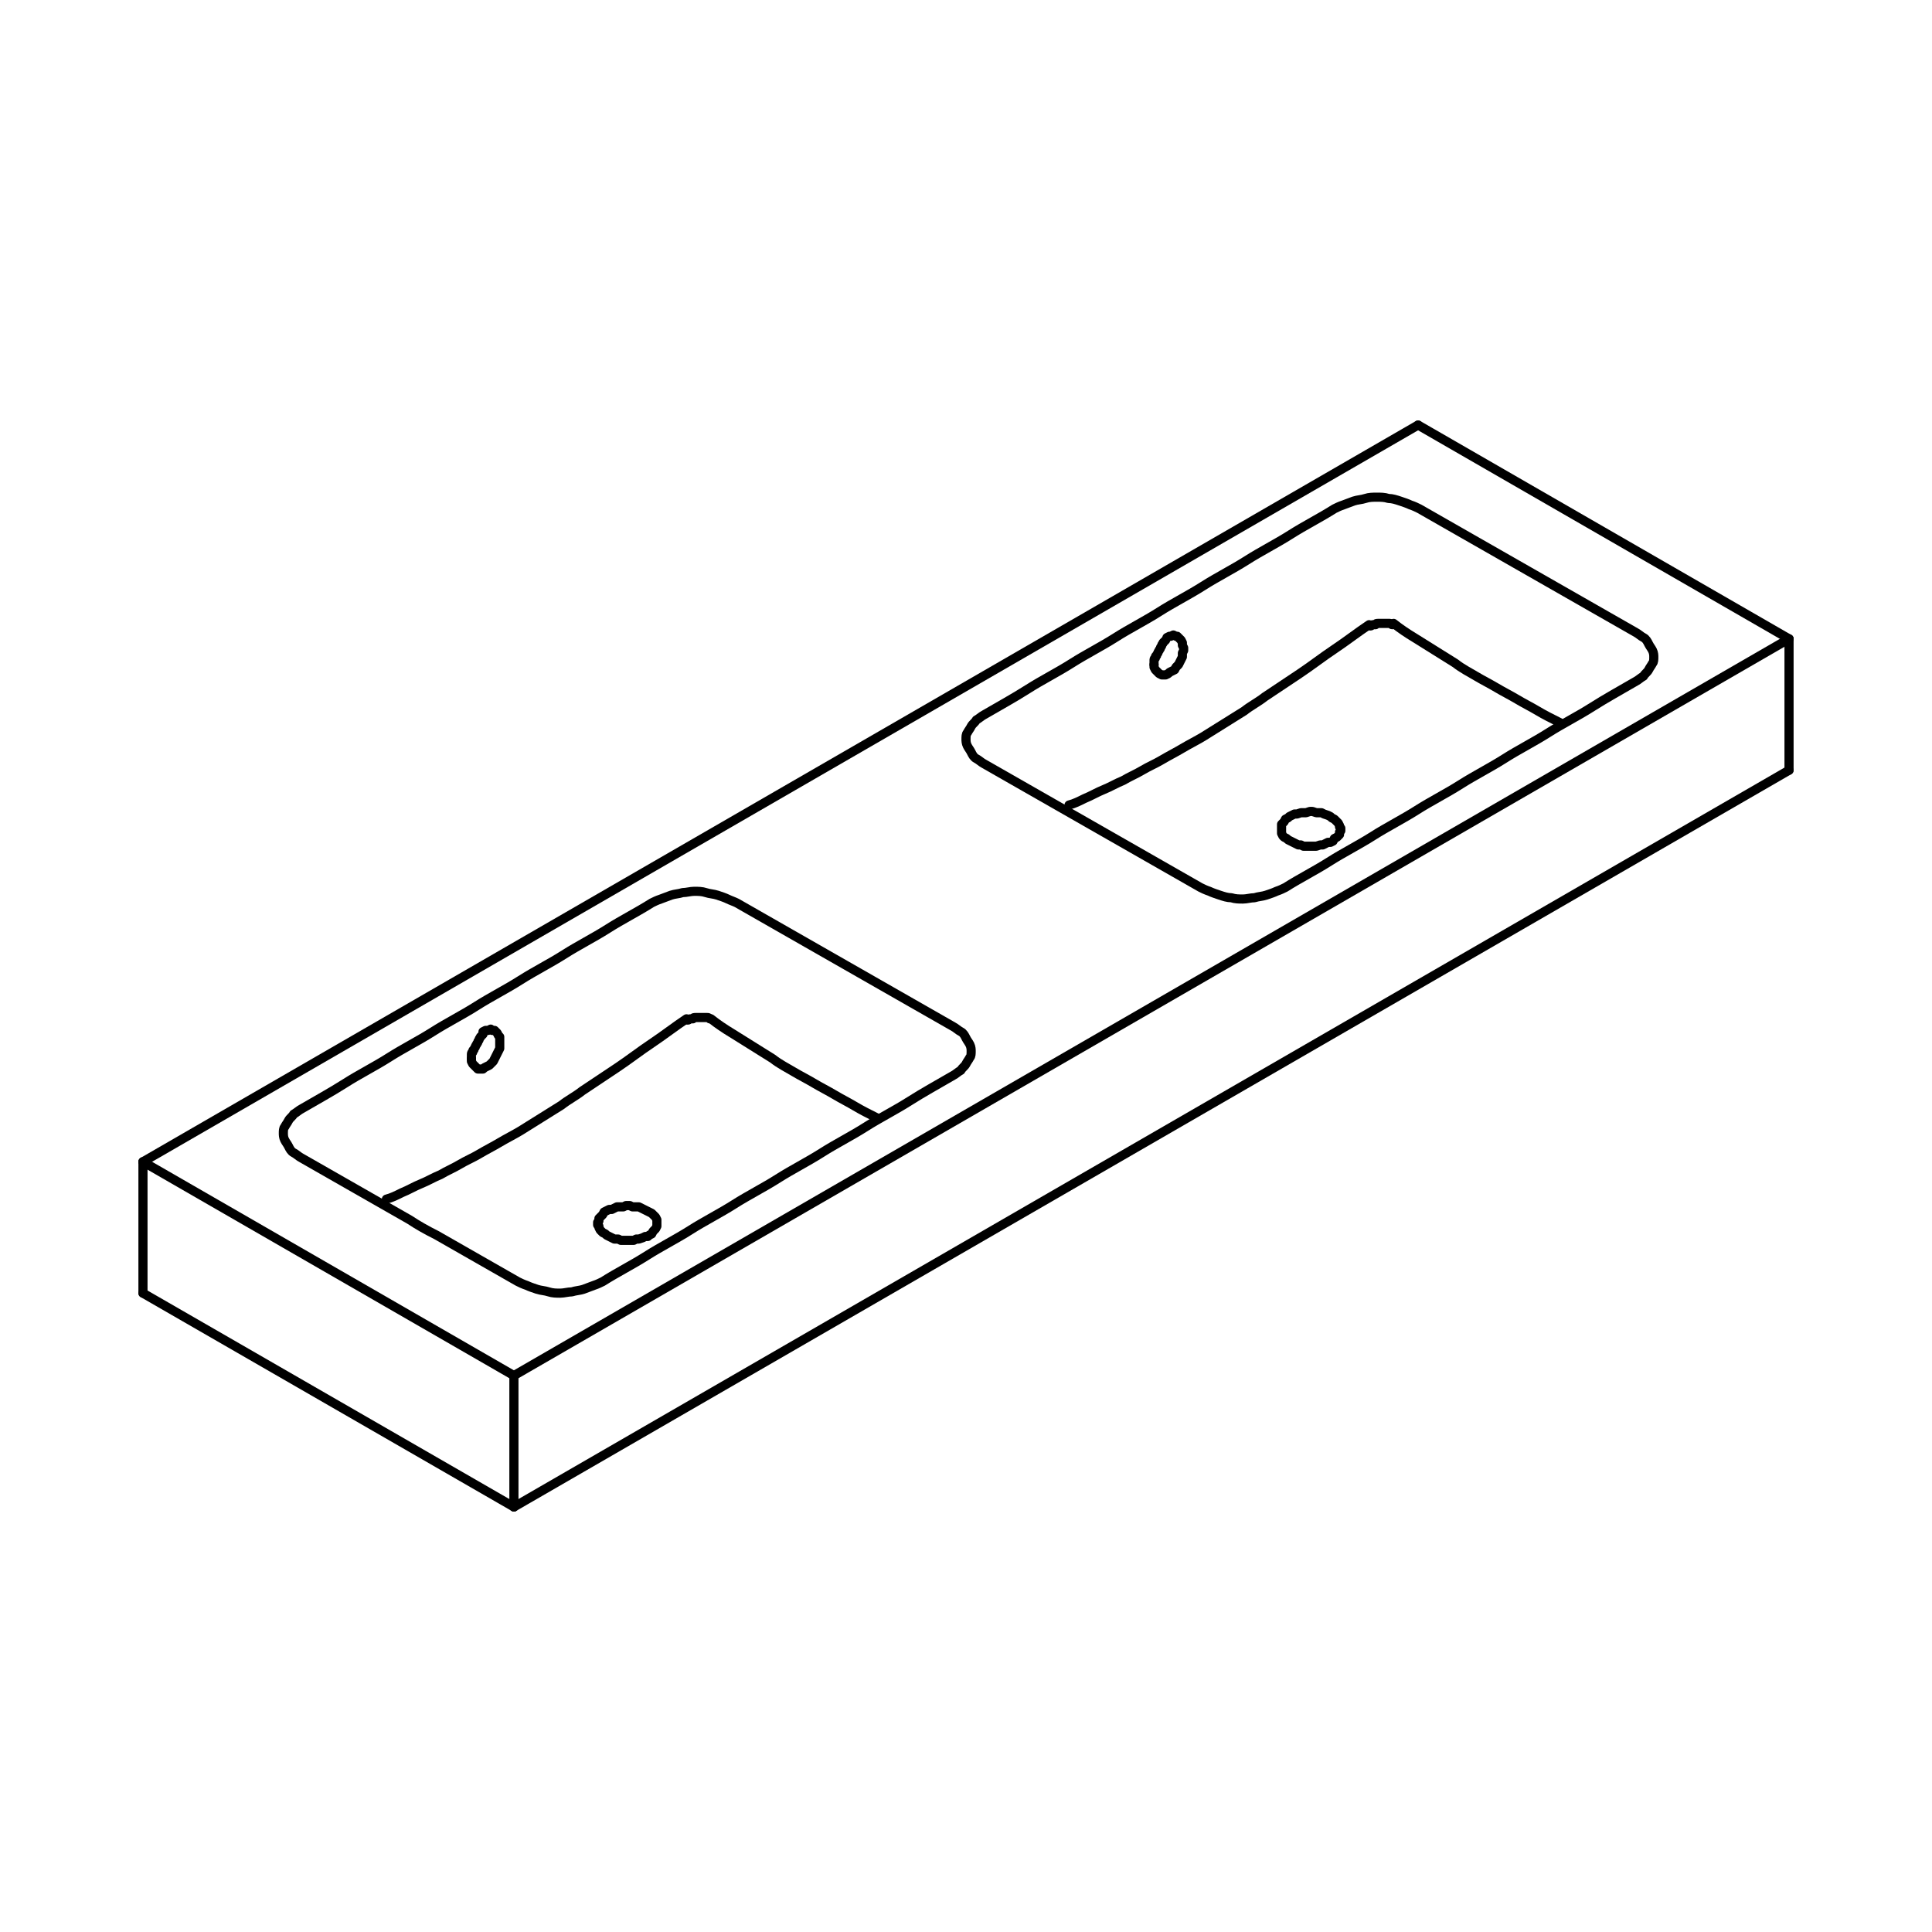 <?xml version="1.0" encoding="utf-8"?>
<!-- Generator: Adobe Illustrator 26.0.2, SVG Export Plug-In . SVG Version: 6.00 Build 0)  -->
<svg version="1.1" id="_x30_" xmlns="http://www.w3.org/2000/svg" xmlns:xlink="http://www.w3.org/1999/xlink" x="0px" y="0px"
	 viewBox="0 0 150 150" style="enable-background:new 0 0 150 150;" xml:space="preserve">
<style type="text/css">
	.st0{fill:none;stroke:#000000;stroke-width:0.709;stroke-linecap:round;stroke-linejoin:round;stroke-miterlimit:10;}
</style>
<g id="LINE">
	<line class="st0" x1="138.9" y1="49.6" x2="39.9" y2="106.8"/>
</g>
<g id="LINE_00000067948944605216082120000007571478383646986393_">
	<line class="st0" x1="39.9" y1="106.8" x2="11.1" y2="90.2"/>
</g>
<g id="SPLINE">
	<path class="st0" d="M31.8,94.7c-0.7-0.4-1.4-0.8-2.1-1.2s-1.4-0.8-2.1-1.2c-0.7-0.4-1.4-0.8-2.1-1.2c-0.7-0.4-1.4-0.8-2.1-1.2
		c-0.2-0.1-0.4-0.3-0.6-0.4c-0.2-0.1-0.3-0.3-0.4-0.5c-0.1-0.2-0.2-0.3-0.3-0.5c-0.1-0.2-0.1-0.4-0.1-0.5c0-0.2,0-0.4,0.1-0.5
		c0.1-0.2,0.2-0.3,0.3-0.5c0.1-0.2,0.3-0.3,0.4-0.5c0.2-0.1,0.4-0.3,0.6-0.4c1.2-0.7,2.3-1.3,3.4-2c1.1-0.7,2.3-1.3,3.4-2
		s2.3-1.3,3.4-2c1.1-0.7,2.3-1.3,3.4-2c1.1-0.7,2.3-1.3,3.4-2s2.3-1.3,3.4-2c1.1-0.7,2.3-1.3,3.4-2c1.1-0.7,2.3-1.3,3.4-2
		c0.2-0.1,0.4-0.2,0.7-0.3s0.5-0.2,0.8-0.3c0.3-0.1,0.6-0.1,0.9-0.2c0.3,0,0.6-0.1,0.9-0.1c0.3,0,0.6,0,0.9,0.1s0.6,0.1,0.9,0.2
		c0.3,0.1,0.6,0.2,0.8,0.3s0.5,0.2,0.7,0.3c0.7,0.4,1.4,0.8,2.1,1.2c0.7,0.4,1.4,0.8,2.1,1.2c0.7,0.4,1.4,0.8,2.1,1.2
		c0.7,0.4,1.4,0.8,2.1,1.2c0.7,0.4,1.4,0.8,2.1,1.2c0.7,0.4,1.4,0.8,2.1,1.2s1.4,0.8,2.1,1.2s1.4,0.8,2.1,1.2
		c0.2,0.1,0.4,0.3,0.6,0.4c0.2,0.1,0.3,0.3,0.4,0.5s0.2,0.3,0.3,0.5c0.1,0.2,0.1,0.4,0.1,0.5c0,0.2,0,0.4-0.1,0.5
		c-0.1,0.2-0.2,0.3-0.3,0.5s-0.3,0.3-0.4,0.5c-0.2,0.1-0.4,0.3-0.6,0.4c-1.2,0.7-2.3,1.3-3.4,2c-1.1,0.7-2.3,1.3-3.4,2
		c-1.1,0.7-2.3,1.3-3.4,2c-1.1,0.7-2.3,1.3-3.4,2s-2.3,1.3-3.4,2c-1.1,0.7-2.3,1.3-3.4,2c-1.1,0.7-2.3,1.3-3.4,2
		c-1.1,0.7-2.3,1.3-3.4,2c-0.2,0.1-0.4,0.2-0.7,0.3s-0.5,0.2-0.8,0.3s-0.6,0.1-0.9,0.2c-0.3,0-0.6,0.1-0.9,0.1s-0.6,0-0.9-0.1
		s-0.6-0.1-0.9-0.2c-0.3-0.1-0.6-0.2-0.8-0.3c-0.3-0.1-0.5-0.2-0.7-0.3c-0.7-0.4-1.4-0.8-2.1-1.2c-0.7-0.4-1.4-0.8-2.1-1.2
		c-0.7-0.4-1.4-0.8-2.1-1.2C33.1,95.5,32.4,95.1,31.8,94.7z"/>
</g>
<g id="SPLINE_00000142140972501150848320000002418062278091062406_">
	<path class="st0" d="M84.8,64.1c-0.7-0.4-1.4-0.8-2.1-1.2c-0.7-0.4-1.4-0.8-2.1-1.2c-0.7-0.4-1.4-0.8-2.1-1.2
		c-0.7-0.4-1.4-0.8-2.1-1.2c-0.2-0.1-0.4-0.3-0.6-0.4c-0.2-0.1-0.3-0.3-0.4-0.5c-0.1-0.2-0.2-0.3-0.3-0.5c-0.1-0.2-0.1-0.4-0.1-0.5
		c0-0.2,0-0.4,0.1-0.5c0.1-0.2,0.2-0.3,0.3-0.5c0.1-0.2,0.3-0.3,0.4-0.5c0.2-0.1,0.4-0.3,0.6-0.4c1.2-0.7,2.3-1.3,3.4-2
		c1.1-0.7,2.3-1.3,3.4-2s2.3-1.3,3.4-2s2.3-1.3,3.4-2c1.1-0.7,2.3-1.3,3.4-2c1.1-0.7,2.3-1.3,3.4-2c1.1-0.7,2.3-1.3,3.4-2
		c1.1-0.7,2.3-1.3,3.4-2c0.2-0.1,0.4-0.2,0.7-0.3s0.5-0.2,0.8-0.3c0.3-0.1,0.6-0.1,0.9-0.2s0.6-0.1,0.9-0.1s0.6,0,0.9,0.1
		c0.3,0,0.6,0.1,0.9,0.2c0.3,0.1,0.6,0.2,0.8,0.3c0.3,0.1,0.5,0.2,0.7,0.3c0.7,0.4,1.4,0.8,2.1,1.2c0.7,0.4,1.4,0.8,2.1,1.2
		c0.7,0.4,1.4,0.8,2.1,1.2s1.4,0.8,2.1,1.2s1.4,0.8,2.1,1.2c0.7,0.4,1.4,0.8,2.1,1.2c0.7,0.4,1.4,0.8,2.1,1.2
		c0.7,0.4,1.4,0.8,2.1,1.2c0.2,0.1,0.4,0.3,0.6,0.4c0.2,0.1,0.3,0.3,0.4,0.5s0.2,0.3,0.3,0.5c0.1,0.2,0.1,0.4,0.1,0.5
		c0,0.2,0,0.4-0.1,0.5c-0.1,0.2-0.2,0.3-0.3,0.5c-0.1,0.2-0.3,0.3-0.4,0.5c-0.2,0.1-0.4,0.3-0.6,0.4c-1.2,0.7-2.3,1.3-3.4,2
		c-1.1,0.7-2.3,1.3-3.4,2c-1.1,0.7-2.3,1.3-3.4,2s-2.3,1.3-3.4,2c-1.1,0.7-2.3,1.3-3.4,2s-2.3,1.3-3.4,2c-1.1,0.7-2.3,1.3-3.4,2
		c-1.1,0.7-2.3,1.3-3.4,2c-0.2,0.1-0.4,0.2-0.7,0.3c-0.2,0.1-0.5,0.2-0.8,0.3c-0.3,0.1-0.6,0.1-0.9,0.2c-0.3,0-0.6,0.1-0.9,0.1
		c-0.3,0-0.6,0-0.9-0.1c-0.3,0-0.6-0.1-0.9-0.2c-0.3-0.1-0.6-0.2-0.8-0.3c-0.3-0.1-0.5-0.2-0.7-0.3c-0.7-0.4-1.4-0.8-2.1-1.2
		c-0.7-0.4-1.4-0.8-2.1-1.2s-1.4-0.8-2.1-1.2C86.2,64.9,85.5,64.5,84.8,64.1z"/>
</g>
<g id="LINE_00000146475913061321898240000016648845960341508792_">
	<line class="st0" x1="138.9" y1="49.6" x2="110.1" y2="33"/>
</g>
<g id="LINE_00000077321415988773961500000000917940328408086433_">
	<line class="st0" x1="39.9" y1="117" x2="138.9" y2="59.8"/>
</g>
<g id="LINE_00000080195628914961675610000004161963141006158517_">
	<line class="st0" x1="11.1" y1="100.4" x2="39.9" y2="117"/>
</g>
<g id="LINE_00000016761123371711376530000017750875961070444463_">
	<line class="st0" x1="39.9" y1="106.8" x2="39.9" y2="117"/>
</g>
<g id="LINE_00000040539399762211153600000006463391393141296261_">
	<line class="st0" x1="11.1" y1="90.2" x2="11.1" y2="100.4"/>
</g>
<g id="LINE_00000179611125882858262220000007686437178441640891_">
	<line class="st0" x1="138.9" y1="49.6" x2="138.9" y2="59.8"/>
</g>
<g id="SPLINE_00000004542022017500299410000012096981891716499845_">
	<path class="st0" d="M53.3,79.1c-0.9,0.6-1.8,1.3-2.7,1.9c-0.9,0.6-1.8,1.3-2.7,1.9c-0.9,0.6-1.8,1.2-2.7,1.8
		c-0.5,0.4-1.1,0.7-1.6,1.1c-0.5,0.3-1.1,0.7-1.6,1c-0.5,0.3-1.1,0.7-1.6,1c-0.5,0.3-1.1,0.6-1.6,0.9c-0.5,0.3-1.1,0.6-1.6,0.9
		c-0.5,0.3-1,0.5-1.5,0.8c-0.5,0.3-1,0.5-1.5,0.8c-0.5,0.2-1,0.5-1.5,0.7c-0.5,0.2-1,0.5-1.5,0.7c-0.4,0.2-0.8,0.4-1.2,0.5"/>
</g>
<g id="LWPOLYLINE">
	<polyline class="st0" points="37.5,80.1 37.7,80 37.9,80 38.1,79.9 38.2,80 38.4,80 38.5,80.1 38.6,80.2 38.7,80.4 38.8,80.5 
		38.8,80.7 38.8,80.9 38.8,81.1 38.8,81.4 38.7,81.6 38.6,81.8 38.5,82 38.4,82.2 38.3,82.4 38.1,82.6 38,82.7 37.8,82.8 37.6,82.9 
		37.5,83 37.3,83 37.1,83 37,82.9 36.9,82.8 36.8,82.7 36.7,82.6 36.6,82.4 36.6,82.2 36.6,82.2 	"/>
</g>
<g id="SPLINE_00000031195713300519403970000013575604421724575119_">
	<path class="st0" d="M36.6,82.2c0,0,0-0.1,0-0.1c0-0.1,0-0.2,0-0.2c0-0.1,0-0.2,0.1-0.2c0-0.1,0-0.2,0.1-0.2c0-0.1,0.1-0.2,0.1-0.2
		c0-0.1,0.1-0.2,0.1-0.2c0-0.1,0.1-0.1,0.1-0.2c0-0.1,0.1-0.1,0.1-0.2c0-0.1,0.1-0.1,0.1-0.2c0.1-0.1,0.1-0.1,0.2-0.2c0,0,0,0,0,0"
		/>
</g>
<g id="SPLINE_00000168813058291864620320000001974269902285426304_">
	<path class="st0" d="M55.1,79.1C55,79,55,79,54.9,79c0,0-0.1,0-0.1,0c0,0-0.1,0-0.1,0s-0.1,0-0.1,0c0,0-0.1,0-0.1,0
		c-0.1,0-0.2,0-0.3,0c0,0-0.1,0-0.1,0c0,0-0.1,0-0.1,0c-0.1,0-0.2,0-0.2,0.1c0,0-0.1,0-0.1,0c0,0-0.1,0-0.1,0
		c-0.1,0-0.1,0.1-0.2,0.1"/>
</g>
<g id="SPLINE_00000121986206379552354660000015868653717380083633_">
	<path class="st0" d="M68.1,86.8C68,86.7,68,86.7,68.1,86.8c-0.6-0.3-1.2-0.6-1.7-0.9c-0.5-0.3-1.1-0.6-1.6-0.9
		c-0.5-0.3-1.1-0.6-1.6-0.9c-0.5-0.3-1.1-0.6-1.6-0.9c-0.5-0.3-1.1-0.6-1.6-1c-0.5-0.3-1.1-0.7-1.6-1c-0.5-0.3-1.1-0.7-1.6-1
		c-0.5-0.3-1.1-0.7-1.6-1.1"/>
</g>
<g id="LWPOLYLINE_00000150811872706506207860000005248696192980629918_">
	<polyline class="st0" points="47.1,94 47.3,93.9 47.5,93.9 47.7,93.8 47.9,93.7 48.2,93.7 48.4,93.7 48.6,93.6 48.9,93.6 
		49.1,93.7 49.4,93.7 49.6,93.7 49.8,93.8 50,93.9 50.2,94 50.4,94.1 50.6,94.2 50.7,94.3 50.8,94.4 50.9,94.5 51,94.7 51,94.8 
		51,95 51,95.1 51,95.2 50.9,95.4 50.8,95.5 50.7,95.6 50.6,95.8 50.4,95.9 50.3,96 50.1,96 49.9,96.1 49.6,96.2 49.4,96.2 
		49.2,96.3 48.9,96.3 48.7,96.3 48.5,96.3 48.2,96.3 48,96.2 47.7,96.2 47.5,96.1 47.3,96 47.1,95.9 47,95.8 46.8,95.7 46.7,95.6 
		46.6,95.5 46.5,95.3 46.5,95.2 46.4,95.1 46.4,94.9 46.5,94.8 46.5,94.6 46.6,94.5 46.7,94.4 46.8,94.3 46.9,94.1 47.1,94 	"/>
</g>
<g id="SPLINE_00000176013395627336833290000002662516781509639326_">
	<path class="st0" d="M106.3,48.5c-0.9,0.6-1.8,1.3-2.7,1.9c-0.9,0.6-1.8,1.3-2.7,1.9c-0.9,0.6-1.8,1.2-2.7,1.8
		c-0.5,0.4-1.1,0.7-1.6,1.1c-0.5,0.3-1.1,0.7-1.6,1c-0.5,0.3-1.1,0.7-1.6,1c-0.5,0.3-1.1,0.6-1.6,0.9c-0.5,0.3-1.1,0.6-1.6,0.9
		c-0.5,0.3-1,0.5-1.5,0.8c-0.5,0.3-1,0.5-1.5,0.8c-0.5,0.2-1,0.5-1.5,0.7c-0.5,0.2-1,0.5-1.5,0.7c-0.4,0.2-0.8,0.4-1.2,0.5"/>
</g>
<g id="LWPOLYLINE_00000095338458109199351490000001242918461099355523_">
	<polyline class="st0" points="90.6,49.5 90.8,49.4 90.9,49.4 91.1,49.3 91.3,49.4 91.4,49.4 91.5,49.5 91.6,49.6 91.7,49.7 
		91.8,49.9 91.8,50.1 91.9,50.3 91.9,50.5 91.8,50.7 91.8,51 91.7,51.2 91.6,51.4 91.5,51.6 91.3,51.8 91.2,52 91,52.1 90.8,52.2 
		90.7,52.3 90.5,52.4 90.3,52.4 90.2,52.4 90,52.3 89.9,52.2 89.8,52.1 89.7,52 89.6,51.8 89.6,51.6 89.6,51.6 	"/>
</g>
<g id="SPLINE_00000116215617495633420860000018352675206827441294_">
	<path class="st0" d="M89.6,51.6c0,0,0-0.1,0-0.1c0-0.1,0-0.2,0-0.2c0-0.1,0-0.2,0.1-0.2c0-0.1,0-0.2,0.1-0.2c0-0.1,0.1-0.2,0.1-0.2
		c0-0.1,0.1-0.2,0.1-0.2c0-0.1,0.1-0.1,0.1-0.2c0-0.1,0.1-0.1,0.1-0.2c0-0.1,0.1-0.1,0.1-0.2c0.1-0.1,0.1-0.1,0.2-0.2c0,0,0,0,0,0"
		/>
</g>
<g id="SPLINE_00000147939616276070567380000013558664105802220696_">
	<path class="st0" d="M108.1,48.5c-0.1,0-0.1-0.1-0.2-0.1c0,0-0.1,0-0.1,0c0,0-0.1,0-0.1,0c0,0-0.1,0-0.1,0c0,0-0.1,0-0.1,0
		c-0.1,0-0.2,0-0.3,0c0,0-0.1,0-0.1,0s-0.1,0-0.1,0c-0.1,0-0.2,0-0.2,0.1c0,0-0.1,0-0.1,0c0,0-0.1,0-0.1,0c-0.1,0-0.1,0.1-0.2,0.1"
		/>
</g>
<g id="SPLINE_00000148655660317370711010000008558587082829400208_">
	<path class="st0" d="M121.1,56.1C121.1,56.1,121,56.1,121.1,56.1c-0.6-0.3-1.2-0.6-1.7-0.9c-0.5-0.3-1.1-0.6-1.6-0.9
		c-0.5-0.3-1.1-0.6-1.6-0.9c-0.5-0.3-1.1-0.6-1.6-0.9c-0.5-0.3-1.1-0.6-1.6-1c-0.5-0.3-1.1-0.7-1.6-1c-0.5-0.3-1.1-0.7-1.6-1
		c-0.5-0.3-1.1-0.7-1.6-1.1"/>
</g>
<g id="LWPOLYLINE_00000013914123645950097610000004154187090896972471_">
	<polyline class="st0" points="100.1,63.4 100.3,63.3 100.5,63.2 100.7,63.2 101,63.1 101.2,63.1 101.4,63.1 101.7,63 101.9,63 
		102.2,63.1 102.4,63.1 102.6,63.1 102.8,63.2 103.1,63.3 103.3,63.4 103.4,63.5 103.6,63.6 103.7,63.7 103.8,63.8 103.9,63.9 
		104,64.1 104,64.2 104.1,64.3 104.1,64.5 104,64.6 104,64.8 103.9,64.9 103.8,65 103.6,65.1 103.5,65.3 103.3,65.4 103.1,65.4 
		102.9,65.5 102.7,65.6 102.5,65.6 102.2,65.7 102,65.7 101.7,65.7 101.5,65.7 101.2,65.7 101,65.6 100.8,65.6 100.6,65.5 
		100.4,65.4 100.2,65.3 100,65.2 99.9,65.1 99.7,65 99.6,64.9 99.5,64.7 99.5,64.6 99.5,64.5 99.5,64.3 99.5,64.2 99.5,64 
		99.6,63.9 99.7,63.8 99.8,63.6 100,63.5 100.1,63.4 	"/>
</g>
<g id="LINE_00000077319066513355977630000015308543116464405671_">
	<line class="st0" x1="110.1" y1="33" x2="11.1" y2="90.2"/>
</g>
</svg>
